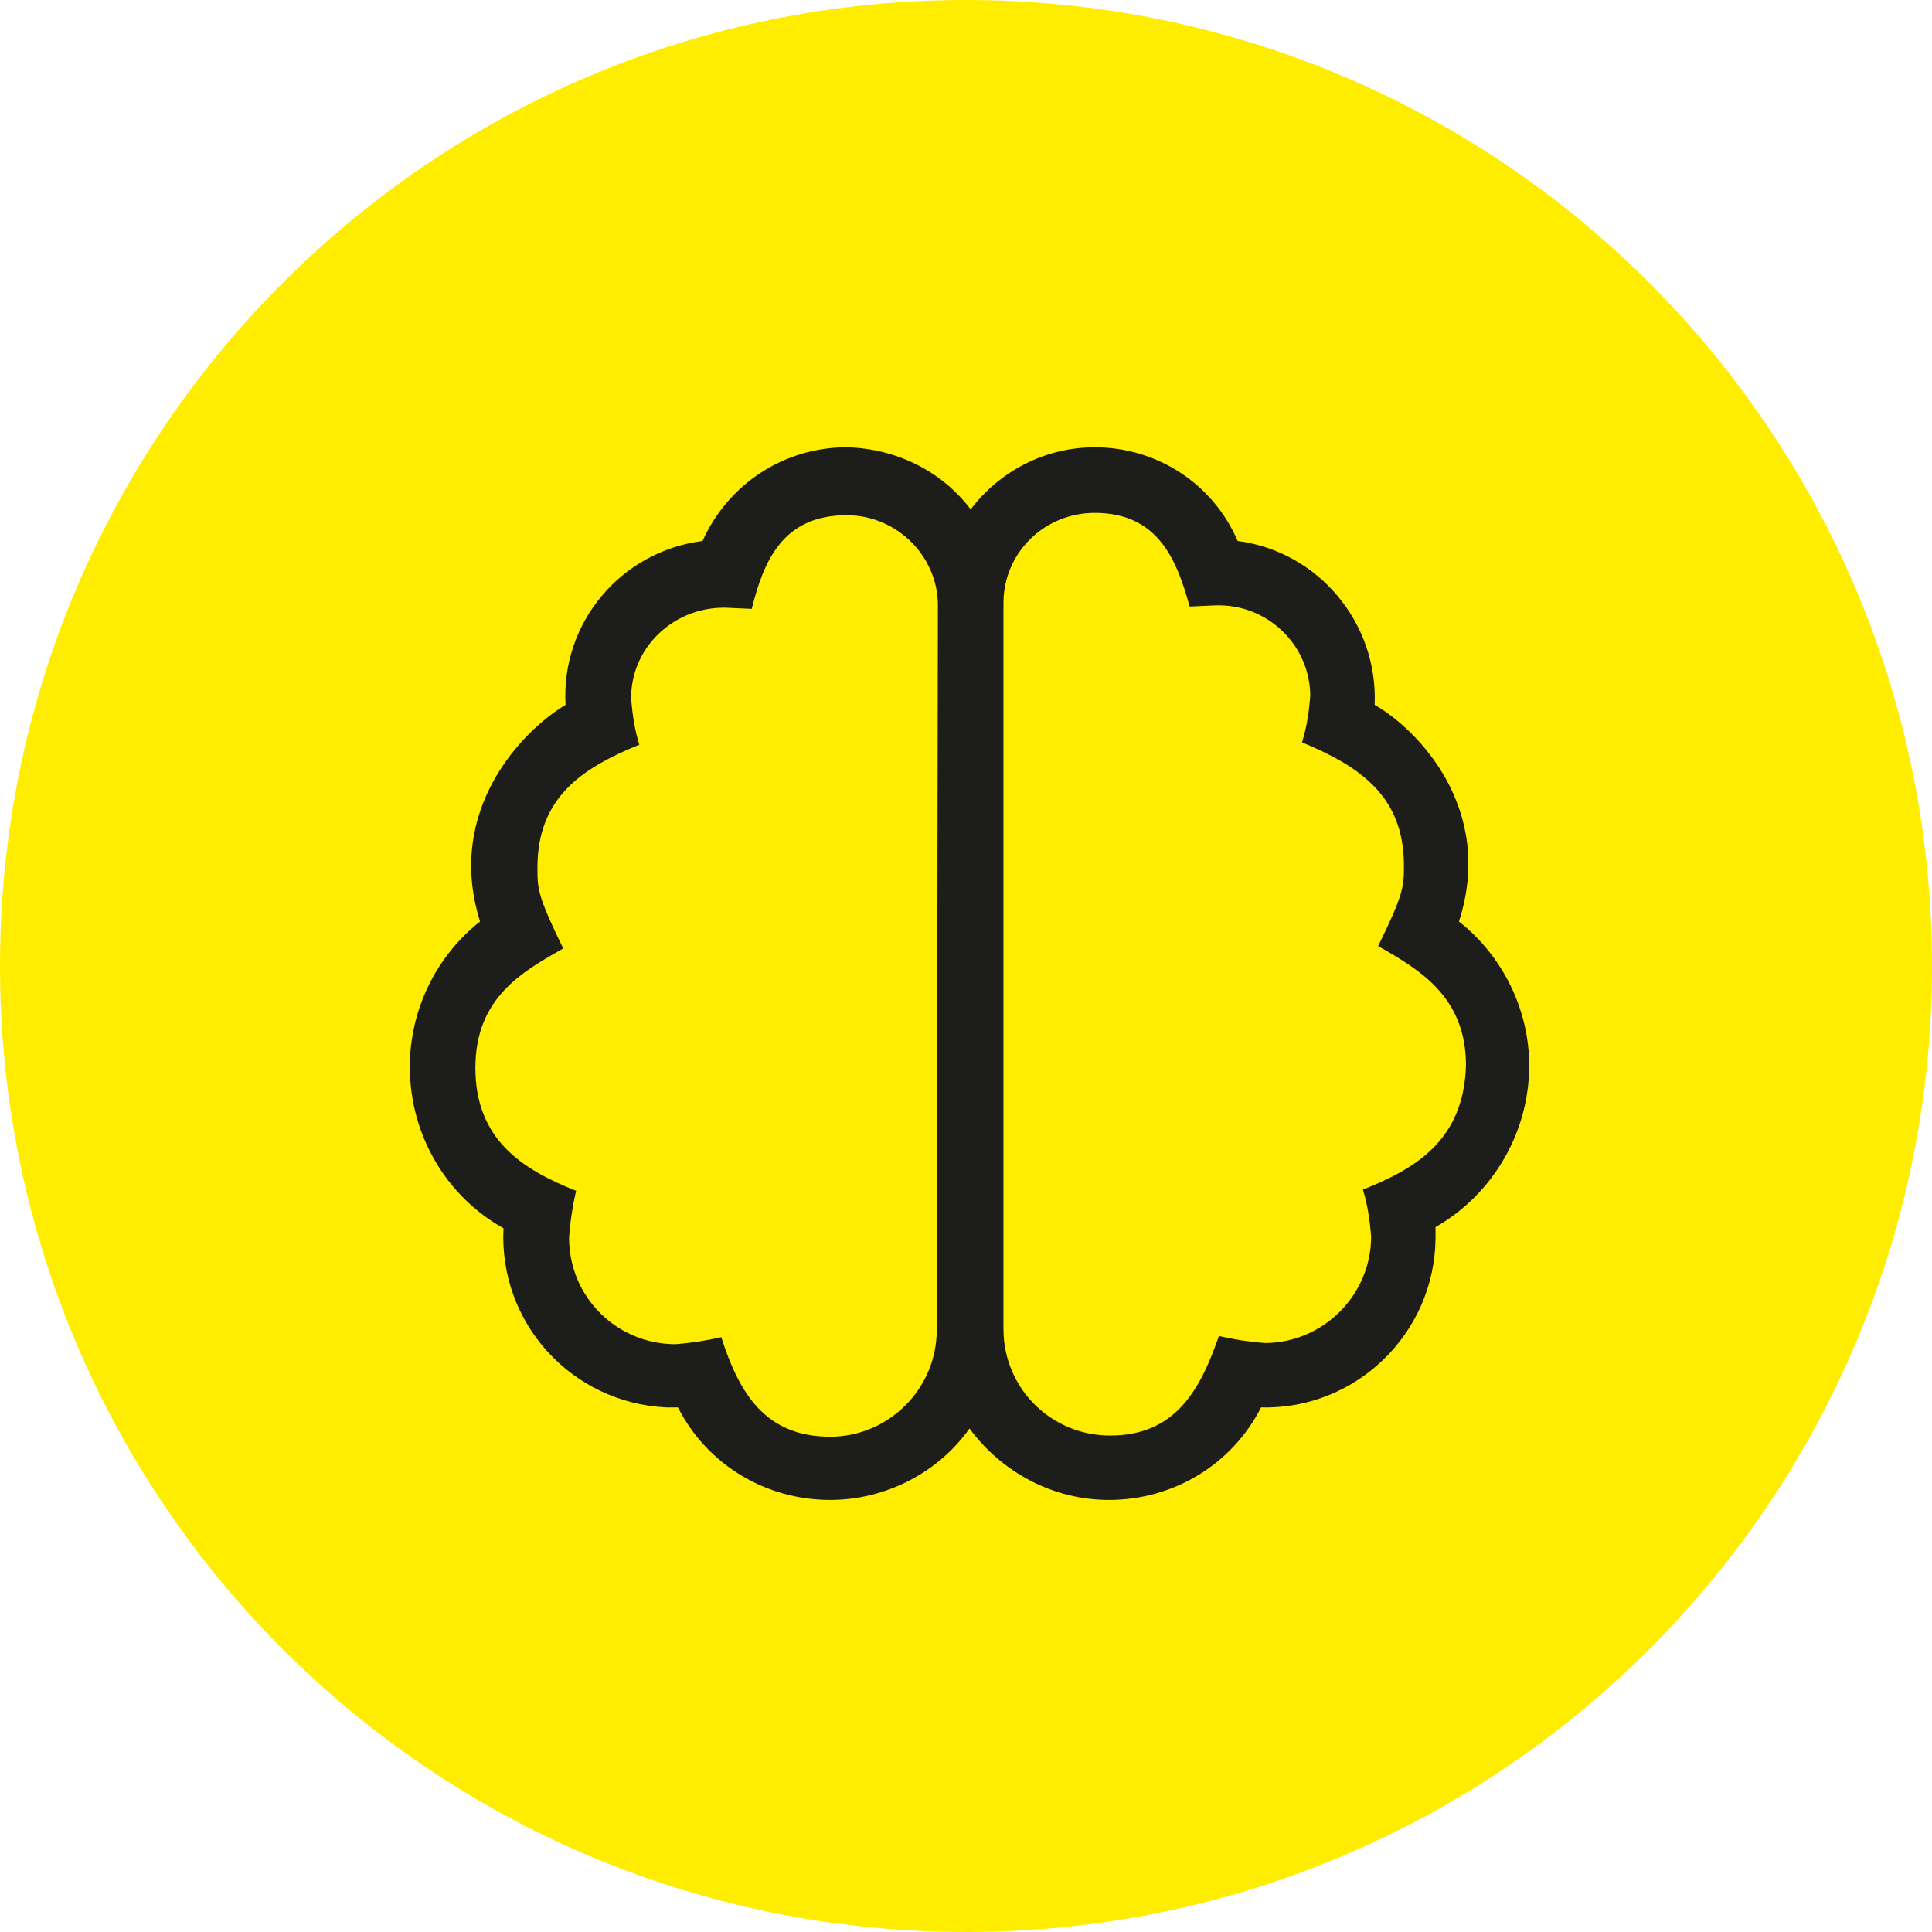 <?xml version="1.0" encoding="utf-8"?>
<!-- Generator: Adobe Illustrator 25.4.1, SVG Export Plug-In . SVG Version: 6.00 Build 0)  -->
<svg version="1.1" id="Livello_1" xmlns="http://www.w3.org/2000/svg" xmlns:xlink="http://www.w3.org/1999/xlink" x="0px" y="0px"
	 viewBox="0 0 165 165" style="enable-background:new 0 0 165 165;" xml:space="preserve">
<style type="text/css">
	.st0{fill:#FFED00;}
	.st1{fill:#1D1D1B;}
</style>
<path id="Tracciato_20357" class="st0" d="M82.5,0C128.1,0,165,36.9,165,82.5S128.1,165,82.5,165S0,128.1,0,82.5S36.9,0,82.5,0z"/>
<path id="Tracciato_20359" class="st1" d="M124.6,78.7c3.1-9.6-3.5-16.4-7.2-18.5c0.3-7-4.8-13.1-11.7-14c-2.1-4.9-6.9-8-12.2-8
	c-4.2,0-8.1,2-10.6,5.3c-2.5-3.3-6.4-5.2-10.6-5.3c-5.3,0-10.1,3.1-12.3,8c-7,0.9-12.1,7-11.7,14C44.6,62.4,38,69.2,41,78.7
	c-3.8,3-6,7.6-6,12.4c0,5.7,3,11,8,13.8c-0.4,8.1,5.8,14.9,13.9,15.3c0.3,0,0.7,0,1,0c2.5,4.9,7.5,7.9,13,7.9
	c4.7,0,9.2-2.3,11.9-6.1c2.8,3.8,7.2,6.1,11.9,6.1c5.5,0,10.5-3,13-7.9c8.1,0.2,14.8-6.3,14.9-14.4c0-0.3,0-0.7,0-1
	c4.9-2.8,8-8.1,8-13.8C130.6,86.3,128.4,81.7,124.6,78.7z M80,113.6c0,5-4.1,9.1-9.1,9.1c-5.6,0-7.8-3.8-9.3-8.5
	c-1.3,0.3-2.6,0.5-3.9,0.6c-5,0-9.1-4-9.1-9.1c0.1-1.4,0.3-2.7,0.6-4c-4.5-1.8-8.6-4.3-8.6-10.5c0-6,4-8.2,7.5-10.2
	c-2.2-4.5-2.2-5.1-2.2-6.9c0-6,3.8-8.5,8.7-10.5c-0.4-1.3-0.6-2.6-0.7-4c0-4.3,3.6-7.7,7.9-7.7c0,0,0.1,0,0.1,0h0.1l2.2,0.1
	c1-4,2.6-8,8.1-8c4.3,0,7.8,3.5,7.8,7.7L80,113.6L80,113.6z M116.4,101.6c0.4,1.3,0.6,2.7,0.7,4c0,5-4.1,9.1-9.1,9.1
	c-1.3-0.1-2.6-0.3-3.9-0.6c-1.6,4.6-3.7,8.5-9.3,8.5c-5,0-9.1-4-9.1-9.1v-62c0-4.3,3.5-7.7,7.8-7.7c5.4,0,7,4,8.1,8l2.2-0.1h0.1
	c4.3-0.1,7.9,3.3,8,7.6c0,0,0,0.1,0,0.1c-0.1,1.4-0.3,2.7-0.7,4c4.8,2,8.7,4.5,8.7,10.5c0,1.8,0,2.4-2.2,6.9c3.5,2,7.5,4.3,7.5,10.2
	C125,97.4,120.9,99.8,116.4,101.6L116.4,101.6z"/>
</svg>
